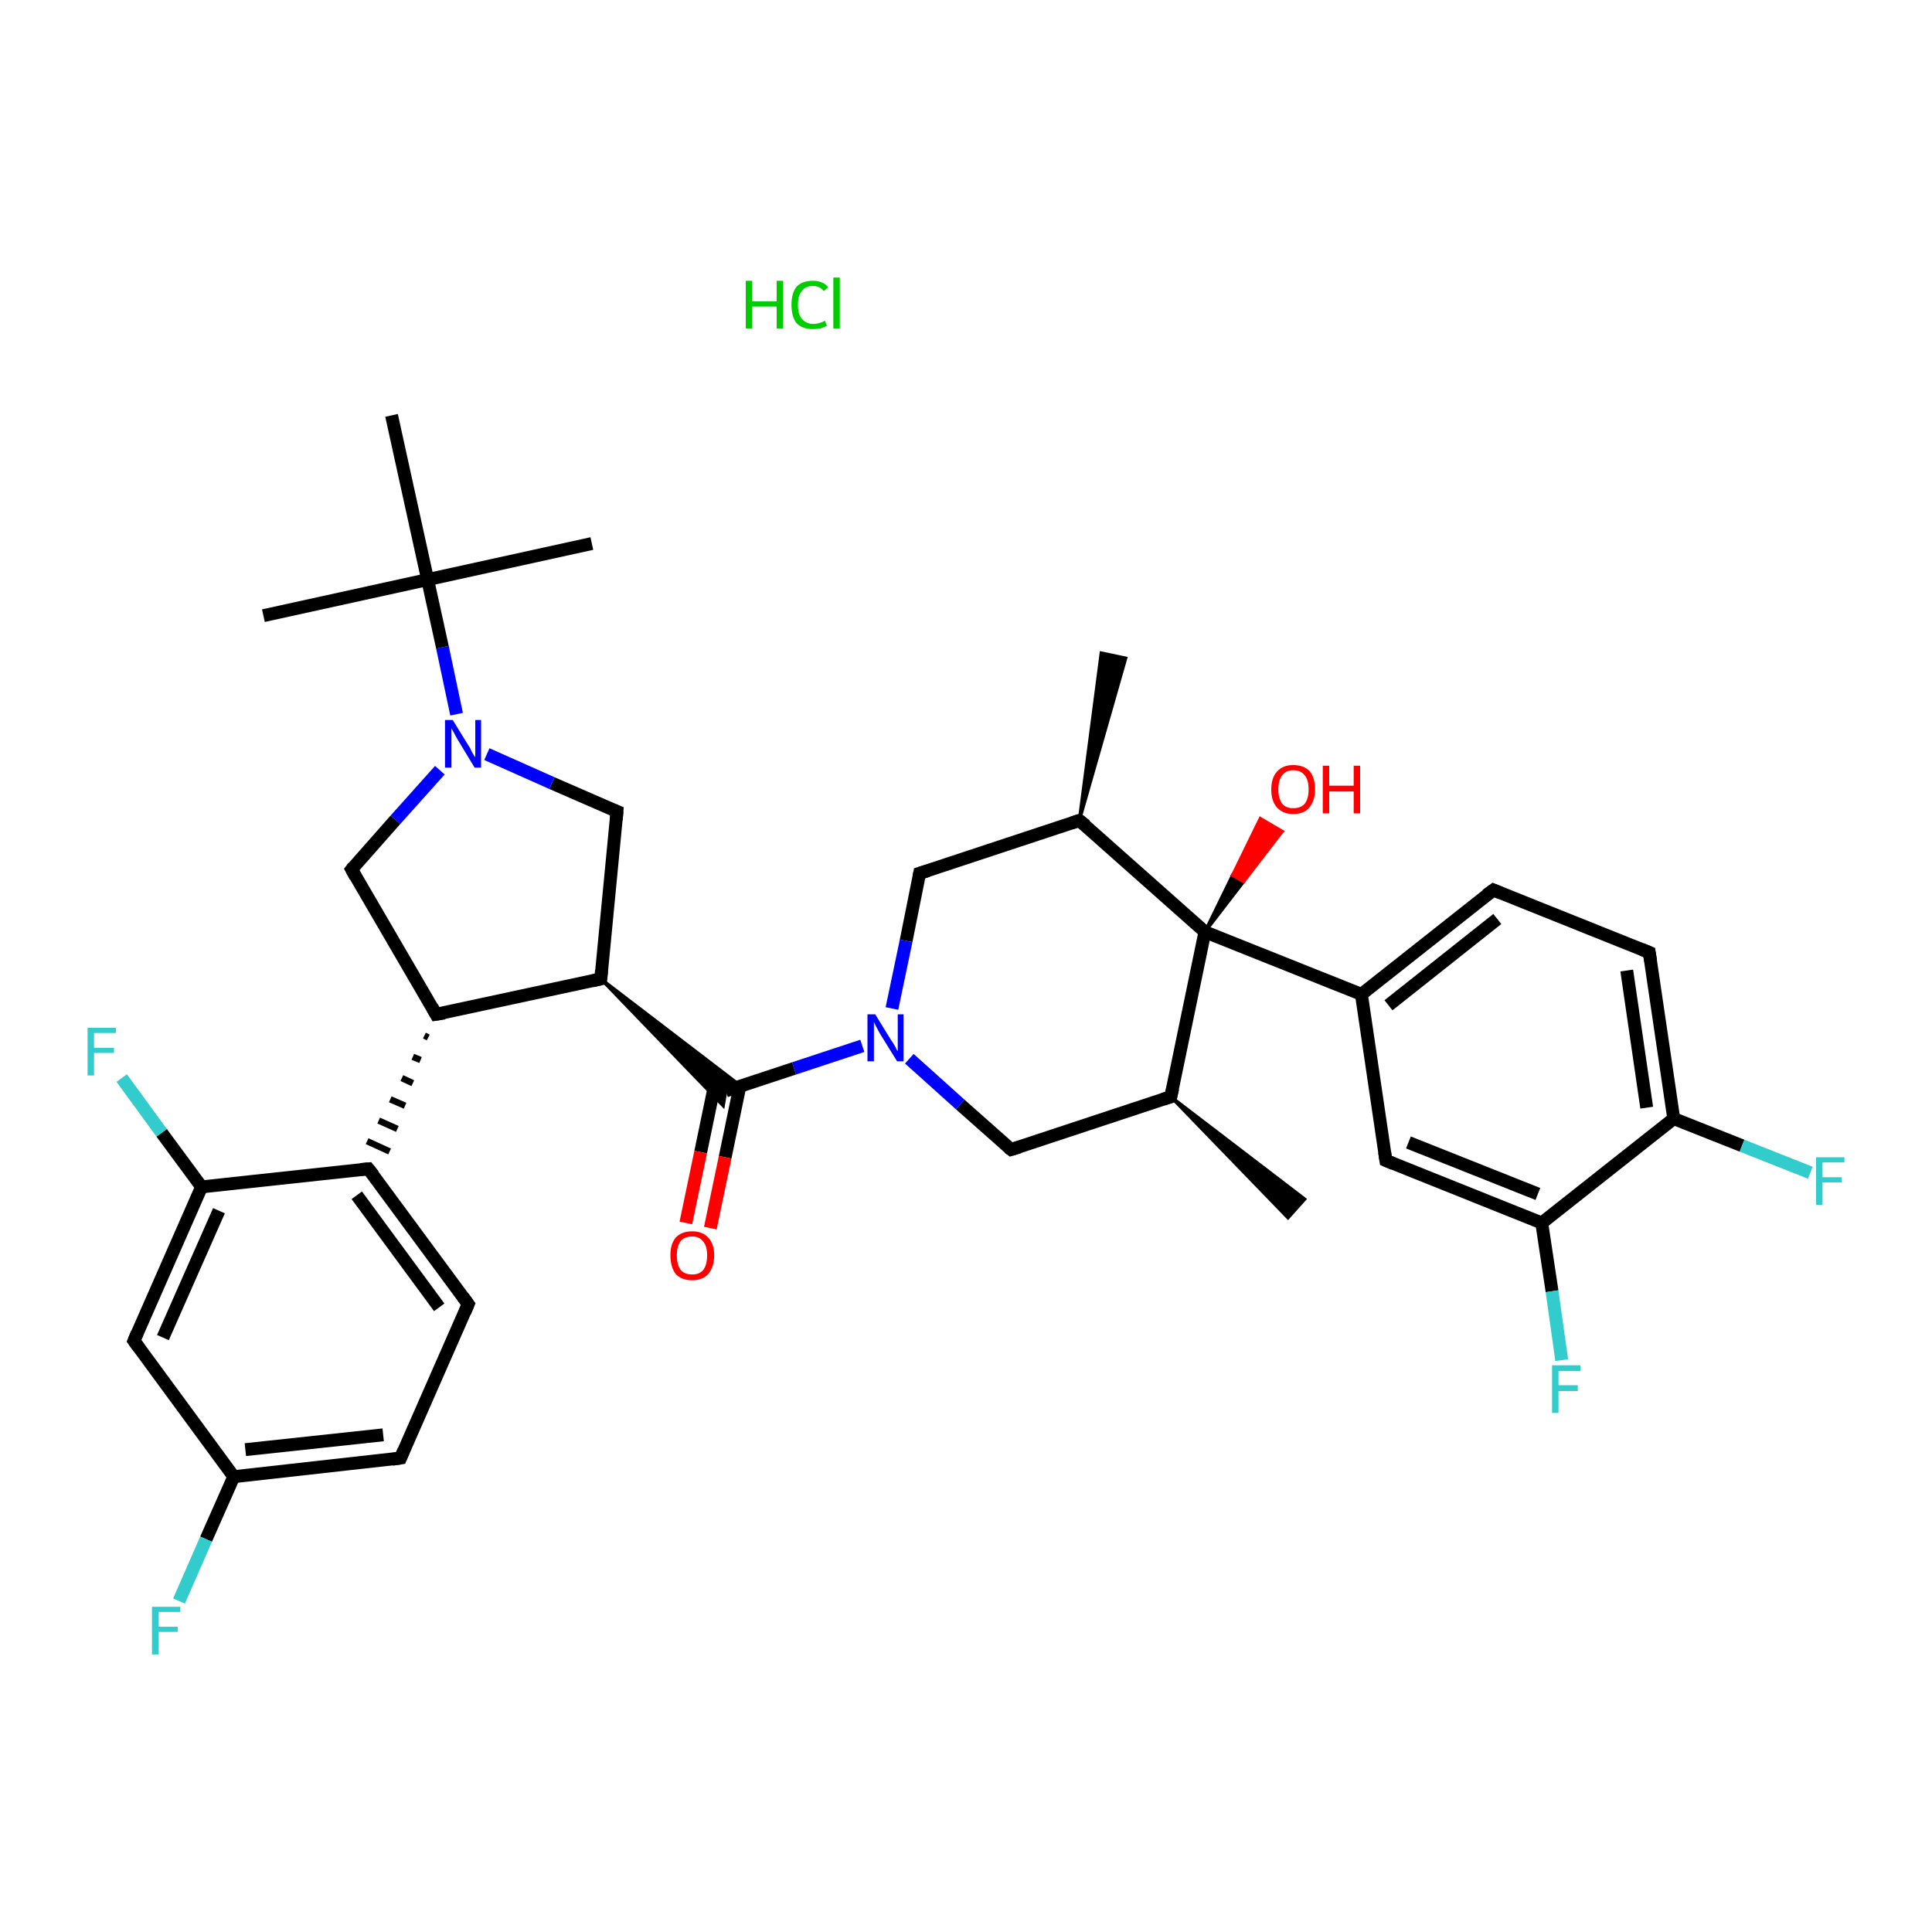 <?xml version='1.0' encoding='iso-8859-1'?>
<svg version='1.1' baseProfile='full'
              xmlns='http://www.w3.org/2000/svg'
                      xmlns:rdkit='http://www.rdkit.org/xml'
                      xmlns:xlink='http://www.w3.org/1999/xlink'
                  xml:space='preserve'
width='300px' height='300px' viewBox='0 0 300 300'>
<!-- END OF HEADER -->
<rect style='opacity:1.0;fill:#FFFFFF;stroke:none' width='300.0' height='300.0' x='0.0' y='0.0'> </rect>
<path class='bond-0 atom-1 atom-0' d='M 167.6,127.4 L 171.0,101.4 L 174.8,102.2 Z' style='fill:#000000;fill-rule:evenodd;fill-opacity:1;stroke:#000000;stroke-width:0.5px;stroke-linecap:butt;stroke-linejoin:miter;stroke-opacity:1;' />
<path class='bond-1 atom-1 atom-2' d='M 167.6,127.4 L 142.8,135.6' style='fill:none;fill-rule:evenodd;stroke:#000000;stroke-width:2.0px;stroke-linecap:butt;stroke-linejoin:miter;stroke-opacity:1' />
<path class='bond-2 atom-2 atom-3' d='M 142.8,135.6 L 140.7,146.1' style='fill:none;fill-rule:evenodd;stroke:#000000;stroke-width:2.0px;stroke-linecap:butt;stroke-linejoin:miter;stroke-opacity:1' />
<path class='bond-2 atom-2 atom-3' d='M 140.7,146.1 L 138.5,156.6' style='fill:none;fill-rule:evenodd;stroke:#0000FF;stroke-width:2.0px;stroke-linecap:butt;stroke-linejoin:miter;stroke-opacity:1' />
<path class='bond-3 atom-3 atom-4' d='M 133.9,162.4 L 123.3,165.9' style='fill:none;fill-rule:evenodd;stroke:#0000FF;stroke-width:2.0px;stroke-linecap:butt;stroke-linejoin:miter;stroke-opacity:1' />
<path class='bond-3 atom-3 atom-4' d='M 123.3,165.9 L 112.7,169.4' style='fill:none;fill-rule:evenodd;stroke:#000000;stroke-width:2.0px;stroke-linecap:butt;stroke-linejoin:miter;stroke-opacity:1' />
<path class='bond-4 atom-4 atom-5' d='M 111.1,167.8 L 108.8,178.9' style='fill:none;fill-rule:evenodd;stroke:#000000;stroke-width:2.0px;stroke-linecap:butt;stroke-linejoin:miter;stroke-opacity:1' />
<path class='bond-4 atom-4 atom-5' d='M 108.8,178.9 L 106.5,189.9' style='fill:none;fill-rule:evenodd;stroke:#FF0000;stroke-width:2.0px;stroke-linecap:butt;stroke-linejoin:miter;stroke-opacity:1' />
<path class='bond-4 atom-4 atom-5' d='M 114.9,168.6 L 112.6,179.7' style='fill:none;fill-rule:evenodd;stroke:#000000;stroke-width:2.0px;stroke-linecap:butt;stroke-linejoin:miter;stroke-opacity:1' />
<path class='bond-4 atom-4 atom-5' d='M 112.6,179.7 L 110.3,190.7' style='fill:none;fill-rule:evenodd;stroke:#FF0000;stroke-width:2.0px;stroke-linecap:butt;stroke-linejoin:miter;stroke-opacity:1' />
<path class='bond-5 atom-6 atom-4' d='M 93.3,152.0 L 115.0,168.6 L 112.7,169.4 Z' style='fill:#000000;fill-rule:evenodd;fill-opacity:1;stroke:#000000;stroke-width:0.5px;stroke-linecap:butt;stroke-linejoin:miter;stroke-opacity:1;' />
<path class='bond-5 atom-6 atom-4' d='M 93.3,152.0 L 112.7,169.4 L 112.3,171.7 Z' style='fill:#000000;fill-rule:evenodd;fill-opacity:1;stroke:#000000;stroke-width:0.5px;stroke-linecap:butt;stroke-linejoin:miter;stroke-opacity:1;' />
<path class='bond-6 atom-6 atom-7' d='M 93.3,152.0 L 95.8,126.0' style='fill:none;fill-rule:evenodd;stroke:#000000;stroke-width:2.0px;stroke-linecap:butt;stroke-linejoin:miter;stroke-opacity:1' />
<path class='bond-7 atom-7 atom-8' d='M 95.8,126.0 L 85.7,121.6' style='fill:none;fill-rule:evenodd;stroke:#000000;stroke-width:2.0px;stroke-linecap:butt;stroke-linejoin:miter;stroke-opacity:1' />
<path class='bond-7 atom-7 atom-8' d='M 85.7,121.6 L 75.6,117.1' style='fill:none;fill-rule:evenodd;stroke:#0000FF;stroke-width:2.0px;stroke-linecap:butt;stroke-linejoin:miter;stroke-opacity:1' />
<path class='bond-8 atom-8 atom-9' d='M 70.9,110.9 L 68.7,100.5' style='fill:none;fill-rule:evenodd;stroke:#0000FF;stroke-width:2.0px;stroke-linecap:butt;stroke-linejoin:miter;stroke-opacity:1' />
<path class='bond-8 atom-8 atom-9' d='M 68.7,100.5 L 66.4,90.0' style='fill:none;fill-rule:evenodd;stroke:#000000;stroke-width:2.0px;stroke-linecap:butt;stroke-linejoin:miter;stroke-opacity:1' />
<path class='bond-9 atom-9 atom-10' d='M 66.4,90.0 L 40.9,95.6' style='fill:none;fill-rule:evenodd;stroke:#000000;stroke-width:2.0px;stroke-linecap:butt;stroke-linejoin:miter;stroke-opacity:1' />
<path class='bond-10 atom-9 atom-11' d='M 66.4,90.0 L 91.9,84.4' style='fill:none;fill-rule:evenodd;stroke:#000000;stroke-width:2.0px;stroke-linecap:butt;stroke-linejoin:miter;stroke-opacity:1' />
<path class='bond-11 atom-9 atom-12' d='M 66.4,90.0 L 60.8,64.5' style='fill:none;fill-rule:evenodd;stroke:#000000;stroke-width:2.0px;stroke-linecap:butt;stroke-linejoin:miter;stroke-opacity:1' />
<path class='bond-12 atom-8 atom-13' d='M 68.3,119.6 L 61.4,127.3' style='fill:none;fill-rule:evenodd;stroke:#0000FF;stroke-width:2.0px;stroke-linecap:butt;stroke-linejoin:miter;stroke-opacity:1' />
<path class='bond-12 atom-8 atom-13' d='M 61.4,127.3 L 54.6,135.0' style='fill:none;fill-rule:evenodd;stroke:#000000;stroke-width:2.0px;stroke-linecap:butt;stroke-linejoin:miter;stroke-opacity:1' />
<path class='bond-13 atom-13 atom-14' d='M 54.6,135.0 L 67.7,157.5' style='fill:none;fill-rule:evenodd;stroke:#000000;stroke-width:2.0px;stroke-linecap:butt;stroke-linejoin:miter;stroke-opacity:1' />
<path class='bond-14 atom-14 atom-15' d='M 65.9,160.8 L 66.5,161.1' style='fill:none;fill-rule:evenodd;stroke:#000000;stroke-width:1.0px;stroke-linecap:butt;stroke-linejoin:miter;stroke-opacity:1' />
<path class='bond-14 atom-14 atom-15' d='M 64.1,164.1 L 65.3,164.6' style='fill:none;fill-rule:evenodd;stroke:#000000;stroke-width:1.0px;stroke-linecap:butt;stroke-linejoin:miter;stroke-opacity:1' />
<path class='bond-14 atom-14 atom-15' d='M 62.4,167.4 L 64.1,168.2' style='fill:none;fill-rule:evenodd;stroke:#000000;stroke-width:1.0px;stroke-linecap:butt;stroke-linejoin:miter;stroke-opacity:1' />
<path class='bond-14 atom-14 atom-15' d='M 60.6,170.7 L 62.9,171.7' style='fill:none;fill-rule:evenodd;stroke:#000000;stroke-width:1.0px;stroke-linecap:butt;stroke-linejoin:miter;stroke-opacity:1' />
<path class='bond-14 atom-14 atom-15' d='M 58.8,174.0 L 61.7,175.3' style='fill:none;fill-rule:evenodd;stroke:#000000;stroke-width:1.0px;stroke-linecap:butt;stroke-linejoin:miter;stroke-opacity:1' />
<path class='bond-14 atom-14 atom-15' d='M 57.0,177.2 L 60.5,178.8' style='fill:none;fill-rule:evenodd;stroke:#000000;stroke-width:1.0px;stroke-linecap:butt;stroke-linejoin:miter;stroke-opacity:1' />
<path class='bond-15 atom-15 atom-16' d='M 57.2,181.5 L 72.7,202.5' style='fill:none;fill-rule:evenodd;stroke:#000000;stroke-width:2.0px;stroke-linecap:butt;stroke-linejoin:miter;stroke-opacity:1' />
<path class='bond-15 atom-15 atom-16' d='M 55.4,185.6 L 68.2,203.0' style='fill:none;fill-rule:evenodd;stroke:#000000;stroke-width:2.0px;stroke-linecap:butt;stroke-linejoin:miter;stroke-opacity:1' />
<path class='bond-16 atom-16 atom-17' d='M 72.7,202.5 L 62.2,226.4' style='fill:none;fill-rule:evenodd;stroke:#000000;stroke-width:2.0px;stroke-linecap:butt;stroke-linejoin:miter;stroke-opacity:1' />
<path class='bond-17 atom-17 atom-18' d='M 62.2,226.4 L 36.3,229.3' style='fill:none;fill-rule:evenodd;stroke:#000000;stroke-width:2.0px;stroke-linecap:butt;stroke-linejoin:miter;stroke-opacity:1' />
<path class='bond-17 atom-17 atom-18' d='M 59.5,222.8 L 38.1,225.1' style='fill:none;fill-rule:evenodd;stroke:#000000;stroke-width:2.0px;stroke-linecap:butt;stroke-linejoin:miter;stroke-opacity:1' />
<path class='bond-18 atom-18 atom-19' d='M 36.3,229.3 L 32.0,239.0' style='fill:none;fill-rule:evenodd;stroke:#000000;stroke-width:2.0px;stroke-linecap:butt;stroke-linejoin:miter;stroke-opacity:1' />
<path class='bond-18 atom-18 atom-19' d='M 32.0,239.0 L 27.8,248.6' style='fill:none;fill-rule:evenodd;stroke:#33CCCC;stroke-width:2.0px;stroke-linecap:butt;stroke-linejoin:miter;stroke-opacity:1' />
<path class='bond-19 atom-18 atom-20' d='M 36.3,229.3 L 20.8,208.2' style='fill:none;fill-rule:evenodd;stroke:#000000;stroke-width:2.0px;stroke-linecap:butt;stroke-linejoin:miter;stroke-opacity:1' />
<path class='bond-20 atom-20 atom-21' d='M 20.8,208.2 L 31.3,184.3' style='fill:none;fill-rule:evenodd;stroke:#000000;stroke-width:2.0px;stroke-linecap:butt;stroke-linejoin:miter;stroke-opacity:1' />
<path class='bond-20 atom-20 atom-21' d='M 25.3,207.7 L 34.0,188.0' style='fill:none;fill-rule:evenodd;stroke:#000000;stroke-width:2.0px;stroke-linecap:butt;stroke-linejoin:miter;stroke-opacity:1' />
<path class='bond-21 atom-21 atom-22' d='M 31.3,184.3 L 25.1,175.9' style='fill:none;fill-rule:evenodd;stroke:#000000;stroke-width:2.0px;stroke-linecap:butt;stroke-linejoin:miter;stroke-opacity:1' />
<path class='bond-21 atom-21 atom-22' d='M 25.1,175.9 L 18.9,167.4' style='fill:none;fill-rule:evenodd;stroke:#33CCCC;stroke-width:2.0px;stroke-linecap:butt;stroke-linejoin:miter;stroke-opacity:1' />
<path class='bond-22 atom-3 atom-23' d='M 141.2,164.4 L 149.1,171.5' style='fill:none;fill-rule:evenodd;stroke:#0000FF;stroke-width:2.0px;stroke-linecap:butt;stroke-linejoin:miter;stroke-opacity:1' />
<path class='bond-22 atom-3 atom-23' d='M 149.1,171.5 L 157.0,178.5' style='fill:none;fill-rule:evenodd;stroke:#000000;stroke-width:2.0px;stroke-linecap:butt;stroke-linejoin:miter;stroke-opacity:1' />
<path class='bond-23 atom-23 atom-24' d='M 157.0,178.5 L 181.8,170.3' style='fill:none;fill-rule:evenodd;stroke:#000000;stroke-width:2.0px;stroke-linecap:butt;stroke-linejoin:miter;stroke-opacity:1' />
<path class='bond-24 atom-24 atom-25' d='M 181.8,170.3 L 202.6,186.2 L 200.0,189.1 Z' style='fill:#000000;fill-rule:evenodd;fill-opacity:1;stroke:#000000;stroke-width:0.5px;stroke-linecap:butt;stroke-linejoin:miter;stroke-opacity:1;' />
<path class='bond-25 atom-24 atom-26' d='M 181.8,170.3 L 187.1,144.7' style='fill:none;fill-rule:evenodd;stroke:#000000;stroke-width:2.0px;stroke-linecap:butt;stroke-linejoin:miter;stroke-opacity:1' />
<path class='bond-26 atom-26 atom-27' d='M 187.1,144.7 L 191.4,135.9 L 193.1,136.9 Z' style='fill:#000000;fill-rule:evenodd;fill-opacity:1;stroke:#000000;stroke-width:0.5px;stroke-linecap:butt;stroke-linejoin:miter;stroke-opacity:1;' />
<path class='bond-26 atom-26 atom-27' d='M 191.4,135.9 L 199.1,129.1 L 195.7,127.1 Z' style='fill:#FF0000;fill-rule:evenodd;fill-opacity:1;stroke:#FF0000;stroke-width:0.5px;stroke-linecap:butt;stroke-linejoin:miter;stroke-opacity:1;' />
<path class='bond-26 atom-26 atom-27' d='M 191.4,135.9 L 193.1,136.9 L 199.1,129.1 Z' style='fill:#FF0000;fill-rule:evenodd;fill-opacity:1;stroke:#FF0000;stroke-width:0.5px;stroke-linecap:butt;stroke-linejoin:miter;stroke-opacity:1;' />
<path class='bond-27 atom-26 atom-28' d='M 187.1,144.7 L 211.4,154.4' style='fill:none;fill-rule:evenodd;stroke:#000000;stroke-width:2.0px;stroke-linecap:butt;stroke-linejoin:miter;stroke-opacity:1' />
<path class='bond-28 atom-28 atom-29' d='M 211.4,154.4 L 231.9,138.2' style='fill:none;fill-rule:evenodd;stroke:#000000;stroke-width:2.0px;stroke-linecap:butt;stroke-linejoin:miter;stroke-opacity:1' />
<path class='bond-28 atom-28 atom-29' d='M 215.6,156.1 L 232.5,142.7' style='fill:none;fill-rule:evenodd;stroke:#000000;stroke-width:2.0px;stroke-linecap:butt;stroke-linejoin:miter;stroke-opacity:1' />
<path class='bond-29 atom-29 atom-30' d='M 231.9,138.2 L 256.1,147.9' style='fill:none;fill-rule:evenodd;stroke:#000000;stroke-width:2.0px;stroke-linecap:butt;stroke-linejoin:miter;stroke-opacity:1' />
<path class='bond-30 atom-30 atom-31' d='M 256.1,147.9 L 259.9,173.7' style='fill:none;fill-rule:evenodd;stroke:#000000;stroke-width:2.0px;stroke-linecap:butt;stroke-linejoin:miter;stroke-opacity:1' />
<path class='bond-30 atom-30 atom-31' d='M 252.6,150.7 L 255.7,172.0' style='fill:none;fill-rule:evenodd;stroke:#000000;stroke-width:2.0px;stroke-linecap:butt;stroke-linejoin:miter;stroke-opacity:1' />
<path class='bond-31 atom-31 atom-32' d='M 259.9,173.7 L 270.5,177.9' style='fill:none;fill-rule:evenodd;stroke:#000000;stroke-width:2.0px;stroke-linecap:butt;stroke-linejoin:miter;stroke-opacity:1' />
<path class='bond-31 atom-31 atom-32' d='M 270.5,177.9 L 281.1,182.1' style='fill:none;fill-rule:evenodd;stroke:#33CCCC;stroke-width:2.0px;stroke-linecap:butt;stroke-linejoin:miter;stroke-opacity:1' />
<path class='bond-32 atom-31 atom-33' d='M 259.9,173.7 L 239.4,189.9' style='fill:none;fill-rule:evenodd;stroke:#000000;stroke-width:2.0px;stroke-linecap:butt;stroke-linejoin:miter;stroke-opacity:1' />
<path class='bond-33 atom-33 atom-34' d='M 239.4,189.9 L 241.0,200.5' style='fill:none;fill-rule:evenodd;stroke:#000000;stroke-width:2.0px;stroke-linecap:butt;stroke-linejoin:miter;stroke-opacity:1' />
<path class='bond-33 atom-33 atom-34' d='M 241.0,200.5 L 242.5,211.2' style='fill:none;fill-rule:evenodd;stroke:#33CCCC;stroke-width:2.0px;stroke-linecap:butt;stroke-linejoin:miter;stroke-opacity:1' />
<path class='bond-34 atom-33 atom-35' d='M 239.4,189.9 L 215.2,180.2' style='fill:none;fill-rule:evenodd;stroke:#000000;stroke-width:2.0px;stroke-linecap:butt;stroke-linejoin:miter;stroke-opacity:1' />
<path class='bond-34 atom-33 atom-35' d='M 238.8,185.4 L 218.7,177.4' style='fill:none;fill-rule:evenodd;stroke:#000000;stroke-width:2.0px;stroke-linecap:butt;stroke-linejoin:miter;stroke-opacity:1' />
<path class='bond-35 atom-26 atom-1' d='M 187.1,144.7 L 167.6,127.4' style='fill:none;fill-rule:evenodd;stroke:#000000;stroke-width:2.0px;stroke-linecap:butt;stroke-linejoin:miter;stroke-opacity:1' />
<path class='bond-36 atom-35 atom-28' d='M 215.2,180.2 L 211.4,154.4' style='fill:none;fill-rule:evenodd;stroke:#000000;stroke-width:2.0px;stroke-linecap:butt;stroke-linejoin:miter;stroke-opacity:1' />
<path class='bond-37 atom-14 atom-6' d='M 67.7,157.5 L 93.3,152.0' style='fill:none;fill-rule:evenodd;stroke:#000000;stroke-width:2.0px;stroke-linecap:butt;stroke-linejoin:miter;stroke-opacity:1' />
<path class='bond-38 atom-21 atom-15' d='M 31.3,184.3 L 57.2,181.5' style='fill:none;fill-rule:evenodd;stroke:#000000;stroke-width:2.0px;stroke-linecap:butt;stroke-linejoin:miter;stroke-opacity:1' />
<path d='M 166.4,127.8 L 167.6,127.4 L 168.6,128.2' style='fill:none;stroke:#000000;stroke-width:2.0px;stroke-linecap:butt;stroke-linejoin:miter;stroke-opacity:1;' />
<path d='M 144.1,135.2 L 142.8,135.6 L 142.7,136.1' style='fill:none;stroke:#000000;stroke-width:2.0px;stroke-linecap:butt;stroke-linejoin:miter;stroke-opacity:1;' />
<path d='M 93.4,150.7 L 93.3,152.0 L 92.0,152.3' style='fill:none;stroke:#000000;stroke-width:2.0px;stroke-linecap:butt;stroke-linejoin:miter;stroke-opacity:1;' />
<path d='M 95.7,127.3 L 95.8,126.0 L 95.3,125.8' style='fill:none;stroke:#000000;stroke-width:2.0px;stroke-linecap:butt;stroke-linejoin:miter;stroke-opacity:1;' />
<path d='M 54.9,134.6 L 54.6,135.0 L 55.2,136.1' style='fill:none;stroke:#000000;stroke-width:2.0px;stroke-linecap:butt;stroke-linejoin:miter;stroke-opacity:1;' />
<path d='M 67.1,156.4 L 67.7,157.5 L 69.0,157.3' style='fill:none;stroke:#000000;stroke-width:2.0px;stroke-linecap:butt;stroke-linejoin:miter;stroke-opacity:1;' />
<path d='M 58.0,182.5 L 57.2,181.5 L 56.0,181.6' style='fill:none;stroke:#000000;stroke-width:2.0px;stroke-linecap:butt;stroke-linejoin:miter;stroke-opacity:1;' />
<path d='M 71.9,201.4 L 72.7,202.5 L 72.2,203.7' style='fill:none;stroke:#000000;stroke-width:2.0px;stroke-linecap:butt;stroke-linejoin:miter;stroke-opacity:1;' />
<path d='M 62.7,225.2 L 62.2,226.4 L 60.9,226.6' style='fill:none;stroke:#000000;stroke-width:2.0px;stroke-linecap:butt;stroke-linejoin:miter;stroke-opacity:1;' />
<path d='M 21.6,209.3 L 20.8,208.2 L 21.3,207.0' style='fill:none;stroke:#000000;stroke-width:2.0px;stroke-linecap:butt;stroke-linejoin:miter;stroke-opacity:1;' />
<path d='M 156.6,178.2 L 157.0,178.5 L 158.3,178.1' style='fill:none;stroke:#000000;stroke-width:2.0px;stroke-linecap:butt;stroke-linejoin:miter;stroke-opacity:1;' />
<path d='M 180.6,170.7 L 181.8,170.3 L 182.1,169.0' style='fill:none;stroke:#000000;stroke-width:2.0px;stroke-linecap:butt;stroke-linejoin:miter;stroke-opacity:1;' />
<path d='M 230.8,139.0 L 231.9,138.2 L 233.1,138.7' style='fill:none;stroke:#000000;stroke-width:2.0px;stroke-linecap:butt;stroke-linejoin:miter;stroke-opacity:1;' />
<path d='M 254.9,147.4 L 256.1,147.9 L 256.3,149.2' style='fill:none;stroke:#000000;stroke-width:2.0px;stroke-linecap:butt;stroke-linejoin:miter;stroke-opacity:1;' />
<path d='M 216.4,180.7 L 215.2,180.2 L 215.0,178.9' style='fill:none;stroke:#000000;stroke-width:2.0px;stroke-linecap:butt;stroke-linejoin:miter;stroke-opacity:1;' />
<path class='atom-3' d='M 135.9 157.5
L 138.3 161.4
Q 138.6 161.8, 139.0 162.5
Q 139.3 163.2, 139.4 163.2
L 139.4 157.5
L 140.3 157.5
L 140.3 164.8
L 139.3 164.8
L 136.7 160.6
Q 136.4 160.1, 136.1 159.5
Q 135.8 158.9, 135.7 158.7
L 135.7 164.8
L 134.7 164.8
L 134.7 157.5
L 135.9 157.5
' fill='#0000FF'/>
<path class='atom-5' d='M 104.1 194.9
Q 104.1 193.2, 104.9 192.2
Q 105.8 191.2, 107.5 191.2
Q 109.1 191.2, 110.0 192.2
Q 110.9 193.2, 110.9 194.9
Q 110.9 196.7, 110.0 197.8
Q 109.1 198.8, 107.5 198.8
Q 105.8 198.8, 104.9 197.8
Q 104.1 196.7, 104.1 194.9
M 107.5 197.9
Q 108.6 197.9, 109.2 197.2
Q 109.8 196.4, 109.8 194.9
Q 109.8 193.5, 109.2 192.8
Q 108.6 192.0, 107.5 192.0
Q 106.3 192.0, 105.7 192.7
Q 105.1 193.5, 105.1 194.9
Q 105.1 196.4, 105.7 197.2
Q 106.3 197.9, 107.5 197.9
' fill='#FF0000'/>
<path class='atom-8' d='M 70.3 111.8
L 72.7 115.7
Q 73.0 116.1, 73.3 116.8
Q 73.7 117.5, 73.8 117.6
L 73.8 111.8
L 74.7 111.8
L 74.7 119.2
L 73.7 119.2
L 71.1 114.9
Q 70.8 114.4, 70.5 113.8
Q 70.2 113.3, 70.1 113.1
L 70.1 119.2
L 69.1 119.2
L 69.1 111.8
L 70.3 111.8
' fill='#0000FF'/>
<path class='atom-19' d='M 23.6 249.5
L 28.0 249.5
L 28.0 250.3
L 24.6 250.3
L 24.6 252.6
L 27.6 252.6
L 27.6 253.4
L 24.6 253.4
L 24.6 256.9
L 23.6 256.9
L 23.6 249.5
' fill='#33CCCC'/>
<path class='atom-22' d='M 13.6 159.6
L 18.0 159.6
L 18.0 160.4
L 14.6 160.4
L 14.6 162.7
L 17.7 162.7
L 17.7 163.5
L 14.6 163.5
L 14.6 167.0
L 13.6 167.0
L 13.6 159.6
' fill='#33CCCC'/>
<path class='atom-27' d='M 197.4 122.6
Q 197.4 120.8, 198.3 119.8
Q 199.2 118.8, 200.8 118.8
Q 202.5 118.8, 203.4 119.8
Q 204.2 120.8, 204.2 122.6
Q 204.2 124.3, 203.3 125.4
Q 202.5 126.4, 200.8 126.4
Q 199.2 126.4, 198.3 125.4
Q 197.4 124.4, 197.4 122.6
M 200.8 125.5
Q 202.0 125.5, 202.6 124.8
Q 203.2 124.0, 203.2 122.6
Q 203.2 121.1, 202.6 120.4
Q 202.0 119.6, 200.8 119.6
Q 199.7 119.6, 199.1 120.4
Q 198.5 121.1, 198.5 122.6
Q 198.5 124.0, 199.1 124.8
Q 199.7 125.5, 200.8 125.5
' fill='#FF0000'/>
<path class='atom-27' d='M 205.4 118.9
L 206.4 118.9
L 206.4 122.0
L 210.2 122.0
L 210.2 118.9
L 211.2 118.9
L 211.2 126.3
L 210.2 126.3
L 210.2 122.9
L 206.4 122.9
L 206.4 126.3
L 205.4 126.3
L 205.4 118.9
' fill='#FF0000'/>
<path class='atom-32' d='M 282.0 179.7
L 286.4 179.7
L 286.4 180.5
L 283.0 180.5
L 283.0 182.8
L 286.0 182.8
L 286.0 183.6
L 283.0 183.6
L 283.0 187.1
L 282.0 187.1
L 282.0 179.7
' fill='#33CCCC'/>
<path class='atom-34' d='M 241.0 212.0
L 245.4 212.0
L 245.4 212.9
L 242.0 212.9
L 242.0 215.1
L 245.0 215.1
L 245.0 216.0
L 242.0 216.0
L 242.0 219.4
L 241.0 219.4
L 241.0 212.0
' fill='#33CCCC'/>
<path class='atom-36' d='M 115.8 43.6
L 116.8 43.6
L 116.8 46.8
L 120.6 46.8
L 120.6 43.6
L 121.6 43.6
L 121.6 51.0
L 120.6 51.0
L 120.6 47.6
L 116.8 47.6
L 116.8 51.0
L 115.8 51.0
L 115.8 43.6
' fill='#00CC00'/>
<path class='atom-36' d='M 122.9 47.3
Q 122.9 45.5, 123.7 44.5
Q 124.6 43.6, 126.2 43.6
Q 127.8 43.6, 128.6 44.6
L 127.9 45.2
Q 127.3 44.4, 126.2 44.4
Q 125.1 44.4, 124.5 45.2
Q 123.9 45.9, 123.9 47.3
Q 123.9 48.8, 124.5 49.5
Q 125.2 50.3, 126.3 50.3
Q 127.2 50.3, 128.1 49.8
L 128.4 50.6
Q 128.0 50.8, 127.4 51.0
Q 126.8 51.1, 126.2 51.1
Q 124.6 51.1, 123.7 50.2
Q 122.9 49.2, 122.9 47.3
' fill='#00CC00'/>
<path class='atom-36' d='M 129.4 43.1
L 130.4 43.1
L 130.4 51.0
L 129.4 51.0
L 129.4 43.1
' fill='#00CC00'/>
</svg>
